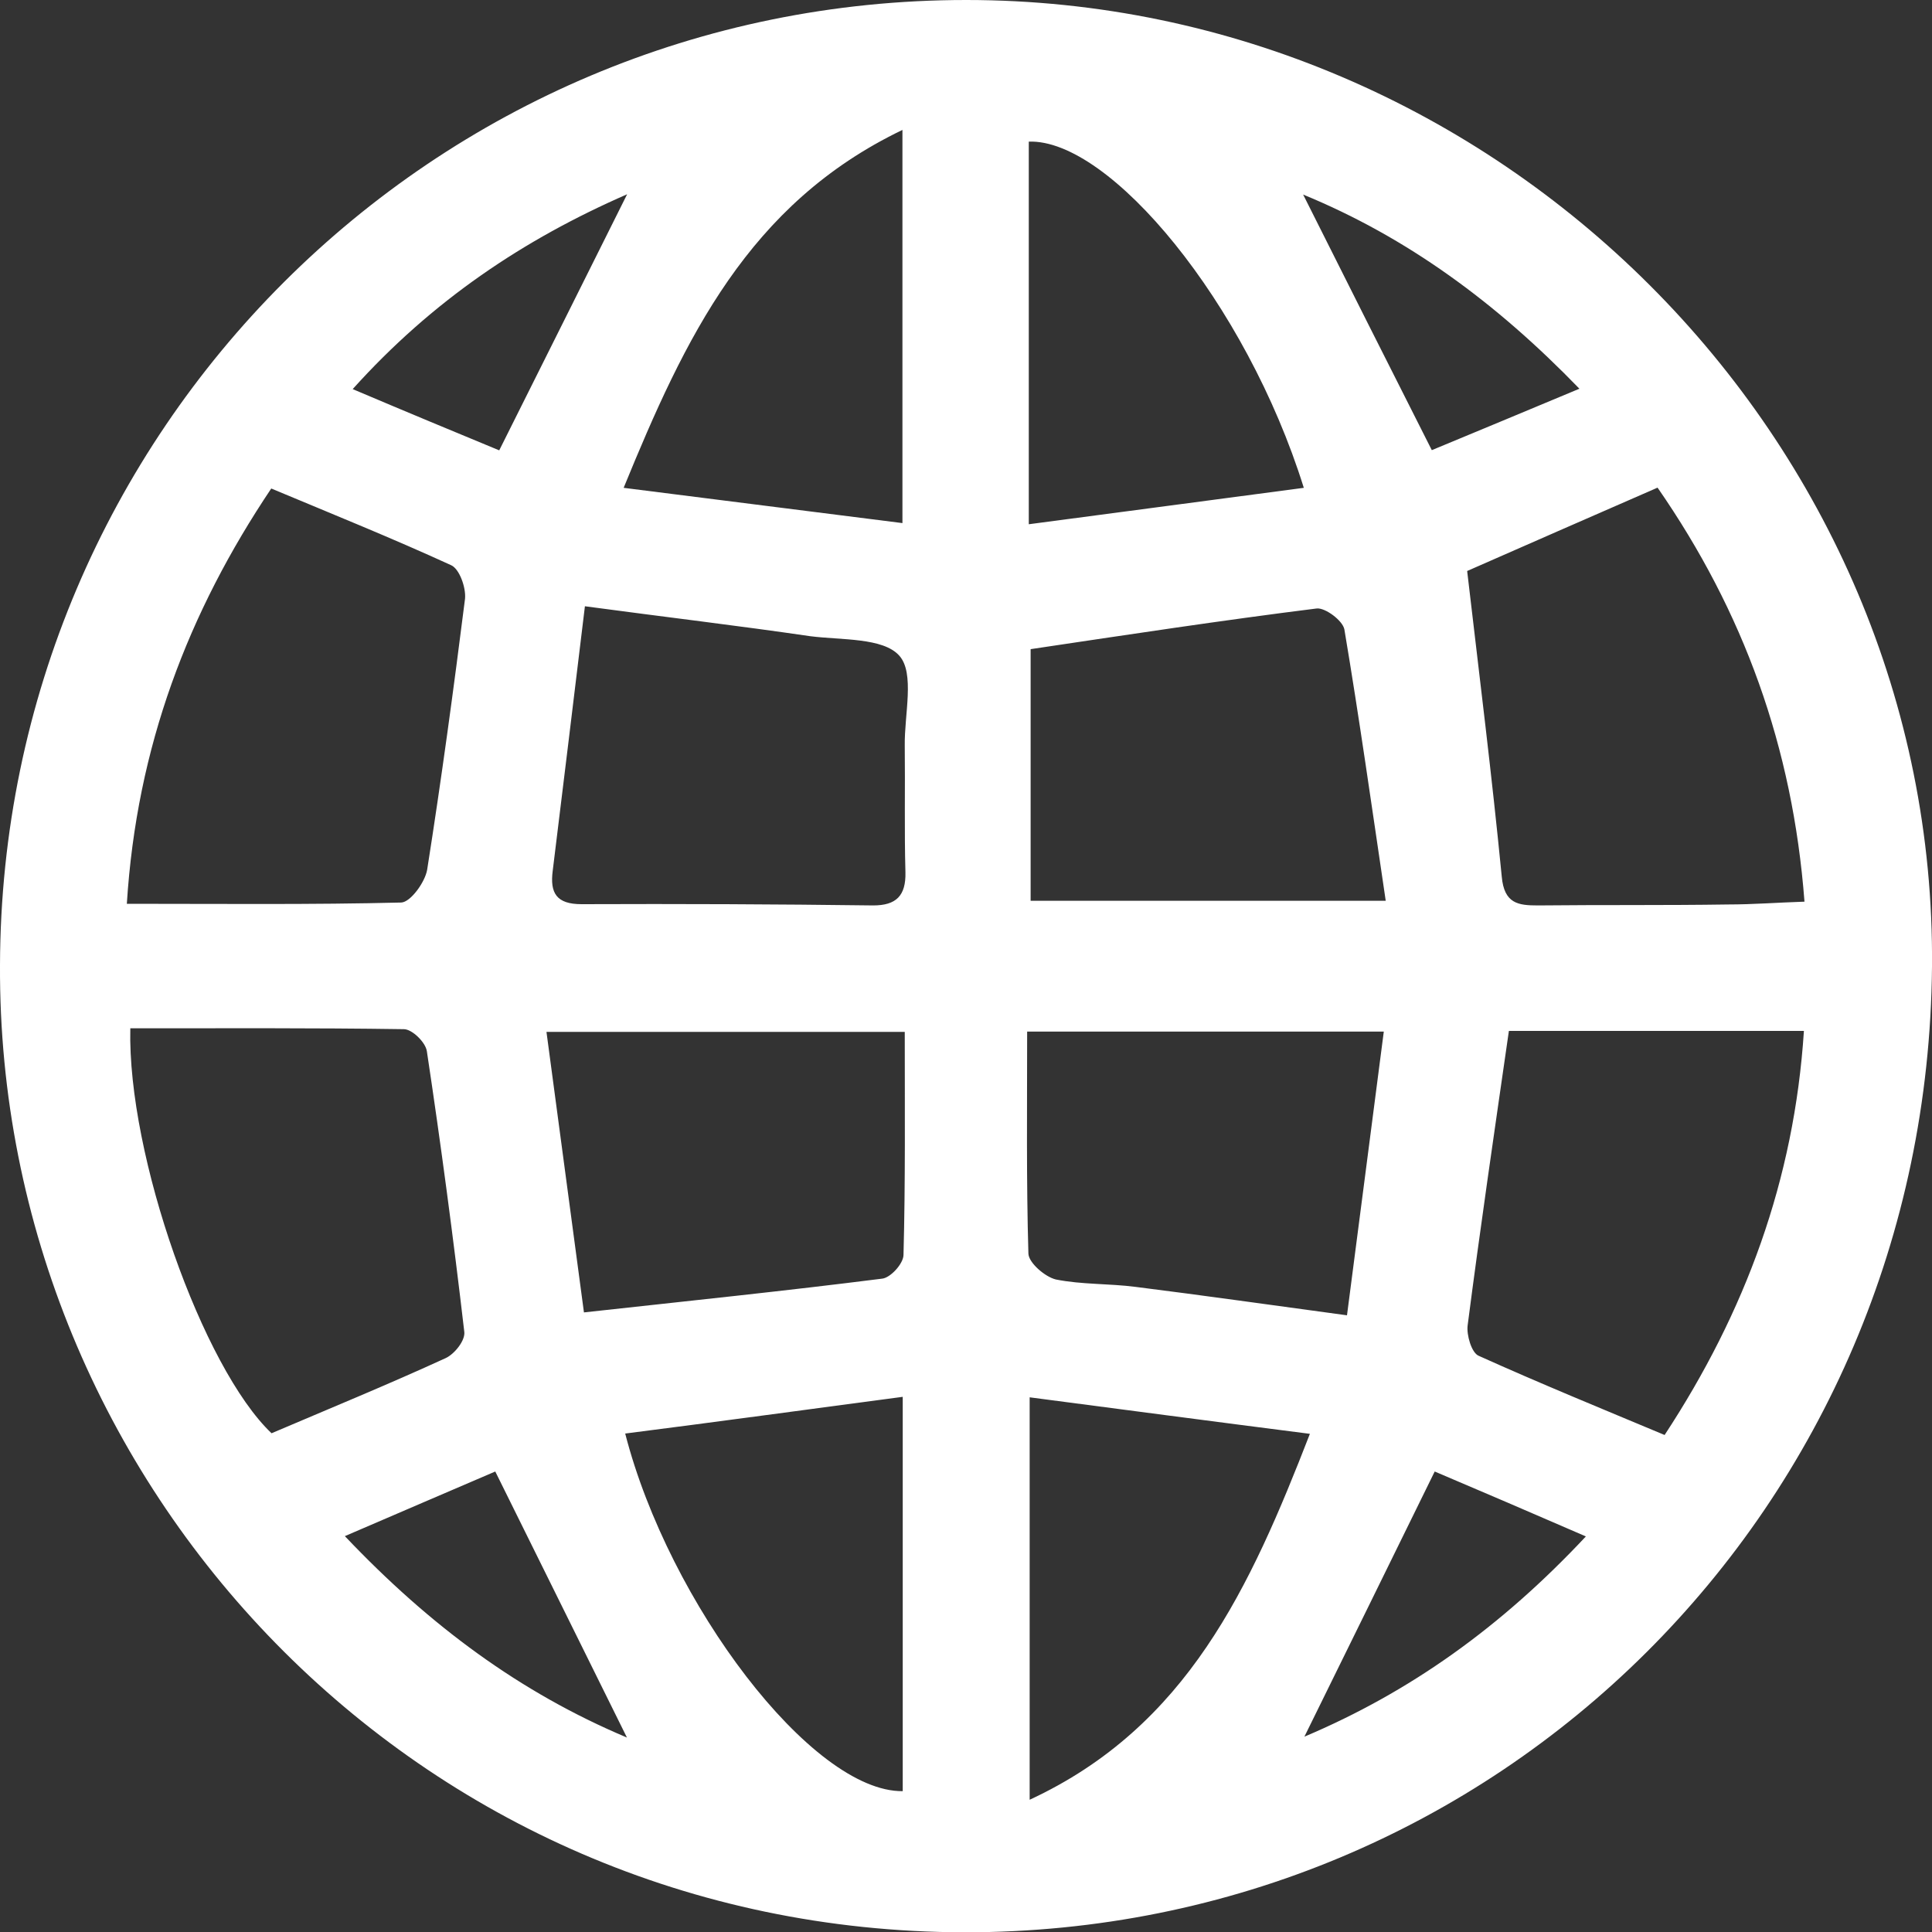 <?xml version="1.0" encoding="UTF-8"?>
<svg width="20px" height="20px" viewBox="0 0 20 20" version="1.1" xmlns="http://www.w3.org/2000/svg" xmlns:xlink="http://www.w3.org/1999/xlink">
    <rect x="0" y="0" width="20" height="20" fill="#333333" stroke="none"/>
    <!-- Generator: Sketch 49.3 (51167) - http://www.bohemiancoding.com/sketch -->
    <title>Language</title>
    <desc>Created with Sketch.</desc>
    <defs></defs>
    <g id="Guideline" stroke="none" stroke-width="1" fill="none" fill-rule="evenodd">
        <g id="Icons" transform="translate(-766, -715)" fill="#FFFFFF">
            <g id="Language" transform="translate(766, 715)">
                <path d="M6.492,2.011 C5.42,2.479 4.476,3.111 3.651,4.028 C4.212,4.266 4.704,4.47 5.168,4.662 C5.618,3.765 6.045,2.904 6.492,2.011 L6.492,2.011 Z M16.35,4.024 C15.486,3.131 14.565,2.456 13.49,2.014 C13.93,2.891 14.364,3.755 14.822,4.66 C15.294,4.465 15.786,4.259 16.35,4.024 L16.35,4.024 Z M3.57,15.902 C4.453,16.833 5.388,17.523 6.49,17.987 C6.038,17.076 5.598,16.182 5.127,15.233 C4.652,15.437 4.152,15.651 3.57,15.902 L3.57,15.902 Z M16.417,15.905 C15.85,15.659 15.338,15.439 14.852,15.233 C14.389,16.179 13.952,17.064 13.503,17.978 C14.596,17.516 15.538,16.844 16.417,15.905 L16.417,15.905 Z M10.65,5.427 C11.63,5.296 12.557,5.176 13.497,5.05 C12.898,3.131 11.488,1.437 10.65,1.466 L10.65,5.427 L10.65,5.427 Z M6.456,5.05 C7.472,5.179 8.396,5.296 9.342,5.415 L9.342,1.345 C7.746,2.112 7.092,3.496 6.456,5.05 L6.456,5.05 Z M10.659,18.631 C12.292,17.873 12.942,16.433 13.56,14.843 C12.559,14.715 11.628,14.592 10.659,14.465 L10.659,18.631 L10.659,18.631 Z M9.345,14.46 C8.347,14.592 7.415,14.72 6.472,14.84 C6.924,16.598 8.404,18.552 9.345,18.542 L9.345,14.46 L9.345,14.46 Z M13.944,13.616 C14.074,12.608 14.2,11.652 14.325,10.679 L10.633,10.679 C10.633,11.47 10.624,12.223 10.646,12.978 C10.65,13.073 10.818,13.218 10.93,13.245 C11.199,13.299 11.481,13.286 11.757,13.322 C12.458,13.41 13.161,13.51 13.944,13.616 L13.944,13.616 Z M9.366,10.682 L5.657,10.682 C5.792,11.692 5.919,12.647 6.045,13.586 C7.136,13.466 8.135,13.363 9.128,13.237 C9.216,13.231 9.352,13.082 9.353,12.991 C9.373,12.239 9.366,11.484 9.366,10.682 L9.366,10.682 Z M10.669,6.72 L10.669,9.325 L14.345,9.325 C14.201,8.354 14.071,7.432 13.917,6.516 C13.901,6.426 13.72,6.289 13.63,6.299 C12.654,6.421 11.675,6.57 10.669,6.72 L10.669,6.72 Z M6.055,6.276 C5.94,7.224 5.833,8.114 5.722,9.012 C5.691,9.246 5.761,9.36 6.02,9.36 C7.026,9.356 8.033,9.36 9.039,9.373 C9.277,9.373 9.379,9.273 9.373,9.029 C9.361,8.592 9.371,8.156 9.366,7.719 C9.361,7.398 9.472,6.968 9.309,6.787 C9.141,6.599 8.708,6.627 8.388,6.586 C7.643,6.477 6.896,6.389 6.055,6.276 L6.055,6.276 Z M1.349,10.645 C1.318,11.962 2.1,14.162 2.811,14.837 C3.416,14.579 4.021,14.331 4.616,14.058 C4.708,14.014 4.82,13.873 4.806,13.784 C4.693,12.815 4.564,11.846 4.419,10.883 C4.406,10.79 4.266,10.654 4.181,10.654 C3.237,10.64 2.29,10.645 1.349,10.645 L1.349,10.645 Z M15.62,10.672 C15.47,11.713 15.323,12.714 15.193,13.72 C15.18,13.818 15.233,14.004 15.307,14.035 C15.939,14.32 16.582,14.583 17.232,14.855 C18.067,13.583 18.574,12.215 18.674,10.672 L15.62,10.672 L15.62,10.672 Z M17.159,5.048 C16.45,5.357 15.789,5.647 15.188,5.911 C15.315,7 15.445,8.037 15.546,9.074 C15.571,9.356 15.718,9.373 15.921,9.373 C16.577,9.366 17.232,9.373 17.89,9.363 C18.146,9.363 18.402,9.343 18.68,9.334 C18.558,7.732 18.049,6.332 17.159,5.048 L17.159,5.048 Z M1.313,9.356 C2.293,9.356 3.224,9.366 4.153,9.343 C4.249,9.34 4.4,9.133 4.422,9.003 C4.569,8.07 4.696,7.134 4.814,6.198 C4.825,6.081 4.755,5.888 4.67,5.851 C4.064,5.573 3.446,5.324 2.808,5.057 C1.949,6.337 1.415,7.729 1.313,9.356 L1.313,9.356 Z M0,9.991 C0.015,4.461 4.486,0 10.002,0 C15.493,0 20.049,4.538 20,10.007 C19.952,15.605 15.499,20.009 9.983,20.003 C4.31,19.993 -0.026,15.373 0,9.991 L0,9.991 Z" id="Fill-735"></path>
            </g>
        </g>
    </g>
</svg>